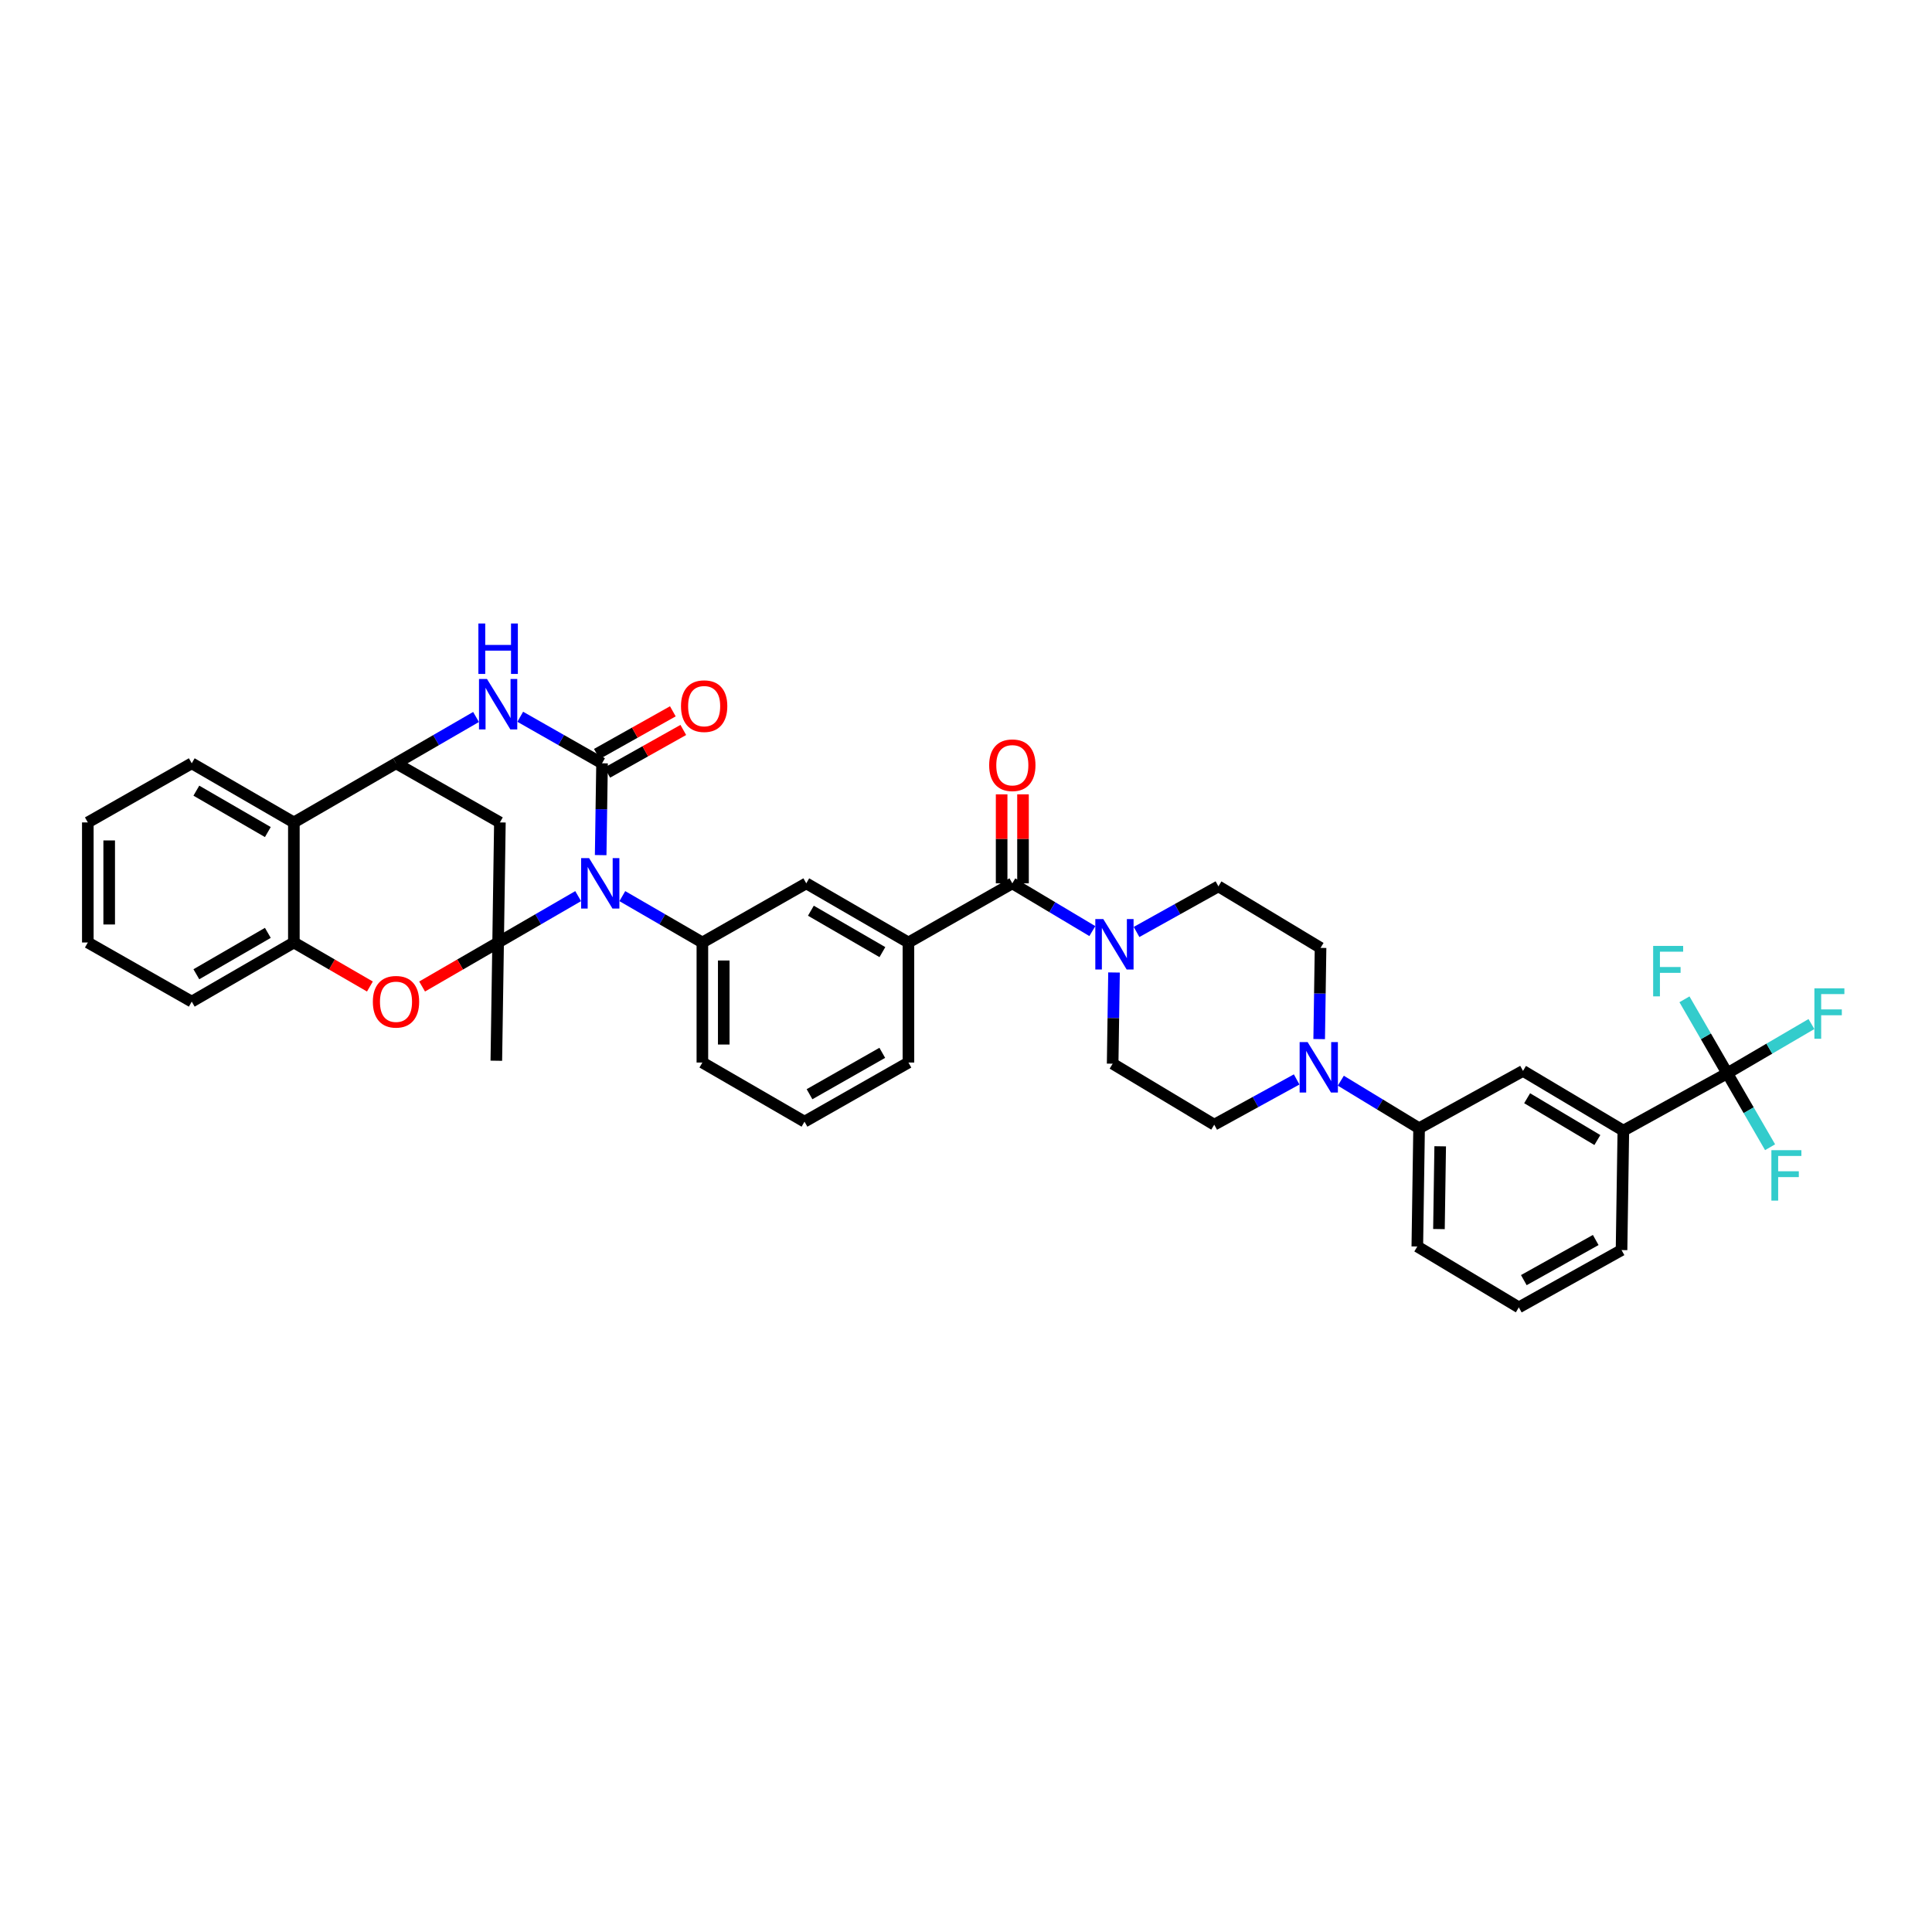 <?xml version='1.0' encoding='iso-8859-1'?>
<svg version='1.1' baseProfile='full'
              xmlns='http://www.w3.org/2000/svg'
                      xmlns:rdkit='http://www.rdkit.org/xml'
                      xmlns:xlink='http://www.w3.org/1999/xlink'
                  xml:space='preserve'
width='1000px' height='1000px' viewBox='0 0 1000 1000'>
<!-- END OF HEADER -->
<rect style='opacity:1.0;fill:#FFFFFF;stroke:none' width='1000' height='1000' x='0' y='0'> </rect>
<path class='bond-0' d='M 299.259,463.835 L 278.543,475.834' style='fill:none;fill-rule:evenodd;stroke:#0000FF;stroke-width:6px;stroke-linecap:butt;stroke-linejoin:miter;stroke-opacity:1' />
<path class='bond-0' d='M 278.543,475.834 L 257.828,487.833' style='fill:none;fill-rule:evenodd;stroke:#000000;stroke-width:6px;stroke-linecap:butt;stroke-linejoin:miter;stroke-opacity:1' />
<path class='bond-1' d='M 310.906,442.609 L 311.263,418.846' style='fill:none;fill-rule:evenodd;stroke:#0000FF;stroke-width:6px;stroke-linecap:butt;stroke-linejoin:miter;stroke-opacity:1' />
<path class='bond-1' d='M 311.263,418.846 L 311.621,395.083' style='fill:none;fill-rule:evenodd;stroke:#000000;stroke-width:6px;stroke-linecap:butt;stroke-linejoin:miter;stroke-opacity:1' />
<path class='bond-6' d='M 322.114,463.834 L 342.833,475.833' style='fill:none;fill-rule:evenodd;stroke:#0000FF;stroke-width:6px;stroke-linecap:butt;stroke-linejoin:miter;stroke-opacity:1' />
<path class='bond-6' d='M 342.833,475.833 L 363.551,487.833' style='fill:none;fill-rule:evenodd;stroke:#000000;stroke-width:6px;stroke-linecap:butt;stroke-linejoin:miter;stroke-opacity:1' />
<path class='bond-4' d='M 257.828,487.833 L 238.154,499.224' style='fill:none;fill-rule:evenodd;stroke:#000000;stroke-width:6px;stroke-linecap:butt;stroke-linejoin:miter;stroke-opacity:1' />
<path class='bond-4' d='M 238.154,499.224 L 218.481,510.615' style='fill:none;fill-rule:evenodd;stroke:#FF0000;stroke-width:6px;stroke-linecap:butt;stroke-linejoin:miter;stroke-opacity:1' />
<path class='bond-5' d='M 257.828,487.833 L 258.744,425.688' style='fill:none;fill-rule:evenodd;stroke:#000000;stroke-width:6px;stroke-linecap:butt;stroke-linejoin:miter;stroke-opacity:1' />
<path class='bond-27' d='M 257.828,487.833 L 256.9,549.031' style='fill:none;fill-rule:evenodd;stroke:#000000;stroke-width:6px;stroke-linecap:butt;stroke-linejoin:miter;stroke-opacity:1' />
<path class='bond-2' d='M 311.621,395.083 L 290.448,383.042' style='fill:none;fill-rule:evenodd;stroke:#000000;stroke-width:6px;stroke-linecap:butt;stroke-linejoin:miter;stroke-opacity:1' />
<path class='bond-2' d='M 290.448,383.042 L 269.276,371.001' style='fill:none;fill-rule:evenodd;stroke:#0000FF;stroke-width:6px;stroke-linecap:butt;stroke-linejoin:miter;stroke-opacity:1' />
<path class='bond-18' d='M 314.328,399.907 L 334.001,388.865' style='fill:none;fill-rule:evenodd;stroke:#000000;stroke-width:6px;stroke-linecap:butt;stroke-linejoin:miter;stroke-opacity:1' />
<path class='bond-18' d='M 334.001,388.865 L 353.675,377.824' style='fill:none;fill-rule:evenodd;stroke:#FF0000;stroke-width:6px;stroke-linecap:butt;stroke-linejoin:miter;stroke-opacity:1' />
<path class='bond-18' d='M 308.914,390.26 L 328.587,379.219' style='fill:none;fill-rule:evenodd;stroke:#000000;stroke-width:6px;stroke-linecap:butt;stroke-linejoin:miter;stroke-opacity:1' />
<path class='bond-18' d='M 328.587,379.219 L 348.261,368.177' style='fill:none;fill-rule:evenodd;stroke:#FF0000;stroke-width:6px;stroke-linecap:butt;stroke-linejoin:miter;stroke-opacity:1' />
<path class='bond-3' d='M 246.401,371.104 L 225.685,383.094' style='fill:none;fill-rule:evenodd;stroke:#0000FF;stroke-width:6px;stroke-linecap:butt;stroke-linejoin:miter;stroke-opacity:1' />
<path class='bond-3' d='M 225.685,383.094 L 204.97,395.083' style='fill:none;fill-rule:evenodd;stroke:#000000;stroke-width:6px;stroke-linecap:butt;stroke-linejoin:miter;stroke-opacity:1' />
<path class='bond-10' d='M 204.97,395.083 L 152.105,425.688' style='fill:none;fill-rule:evenodd;stroke:#000000;stroke-width:6px;stroke-linecap:butt;stroke-linejoin:miter;stroke-opacity:1' />
<path class='bond-38' d='M 204.97,395.083 L 258.744,425.688' style='fill:none;fill-rule:evenodd;stroke:#000000;stroke-width:6px;stroke-linecap:butt;stroke-linejoin:miter;stroke-opacity:1' />
<path class='bond-12' d='M 191.459,510.616 L 171.782,499.224' style='fill:none;fill-rule:evenodd;stroke:#FF0000;stroke-width:6px;stroke-linecap:butt;stroke-linejoin:miter;stroke-opacity:1' />
<path class='bond-12' d='M 171.782,499.224 L 152.105,487.833' style='fill:none;fill-rule:evenodd;stroke:#000000;stroke-width:6px;stroke-linecap:butt;stroke-linejoin:miter;stroke-opacity:1' />
<path class='bond-14' d='M 363.551,487.833 L 417.325,457.215' style='fill:none;fill-rule:evenodd;stroke:#000000;stroke-width:6px;stroke-linecap:butt;stroke-linejoin:miter;stroke-opacity:1' />
<path class='bond-28' d='M 363.551,487.833 L 363.551,549.965' style='fill:none;fill-rule:evenodd;stroke:#000000;stroke-width:6px;stroke-linecap:butt;stroke-linejoin:miter;stroke-opacity:1' />
<path class='bond-28' d='M 374.613,497.153 L 374.613,540.645' style='fill:none;fill-rule:evenodd;stroke:#000000;stroke-width:6px;stroke-linecap:butt;stroke-linejoin:miter;stroke-opacity:1' />
<path class='bond-7' d='M 523.976,457.215 L 470.202,487.833' style='fill:none;fill-rule:evenodd;stroke:#000000;stroke-width:6px;stroke-linecap:butt;stroke-linejoin:miter;stroke-opacity:1' />
<path class='bond-9' d='M 523.976,457.215 L 544.685,469.575' style='fill:none;fill-rule:evenodd;stroke:#000000;stroke-width:6px;stroke-linecap:butt;stroke-linejoin:miter;stroke-opacity:1' />
<path class='bond-9' d='M 544.685,469.575 L 565.395,481.934' style='fill:none;fill-rule:evenodd;stroke:#0000FF;stroke-width:6px;stroke-linecap:butt;stroke-linejoin:miter;stroke-opacity:1' />
<path class='bond-23' d='M 529.507,457.215 L 529.507,434.182' style='fill:none;fill-rule:evenodd;stroke:#000000;stroke-width:6px;stroke-linecap:butt;stroke-linejoin:miter;stroke-opacity:1' />
<path class='bond-23' d='M 529.507,434.182 L 529.507,411.148' style='fill:none;fill-rule:evenodd;stroke:#FF0000;stroke-width:6px;stroke-linecap:butt;stroke-linejoin:miter;stroke-opacity:1' />
<path class='bond-23' d='M 518.445,457.215 L 518.445,434.182' style='fill:none;fill-rule:evenodd;stroke:#000000;stroke-width:6px;stroke-linecap:butt;stroke-linejoin:miter;stroke-opacity:1' />
<path class='bond-23' d='M 518.445,434.182 L 518.445,411.148' style='fill:none;fill-rule:evenodd;stroke:#FF0000;stroke-width:6px;stroke-linecap:butt;stroke-linejoin:miter;stroke-opacity:1' />
<path class='bond-8' d='M 894.027,555.527 L 840.241,585.216' style='fill:none;fill-rule:evenodd;stroke:#000000;stroke-width:6px;stroke-linecap:butt;stroke-linejoin:miter;stroke-opacity:1' />
<path class='bond-24' d='M 894.027,555.527 L 915.813,542.785' style='fill:none;fill-rule:evenodd;stroke:#000000;stroke-width:6px;stroke-linecap:butt;stroke-linejoin:miter;stroke-opacity:1' />
<path class='bond-24' d='M 915.813,542.785 L 937.598,530.043' style='fill:none;fill-rule:evenodd;stroke:#33CCCC;stroke-width:6px;stroke-linecap:butt;stroke-linejoin:miter;stroke-opacity:1' />
<path class='bond-25' d='M 894.027,555.527 L 905.109,574.666' style='fill:none;fill-rule:evenodd;stroke:#000000;stroke-width:6px;stroke-linecap:butt;stroke-linejoin:miter;stroke-opacity:1' />
<path class='bond-25' d='M 905.109,574.666 L 916.19,593.805' style='fill:none;fill-rule:evenodd;stroke:#33CCCC;stroke-width:6px;stroke-linecap:butt;stroke-linejoin:miter;stroke-opacity:1' />
<path class='bond-26' d='M 894.027,555.527 L 882.949,536.384' style='fill:none;fill-rule:evenodd;stroke:#000000;stroke-width:6px;stroke-linecap:butt;stroke-linejoin:miter;stroke-opacity:1' />
<path class='bond-26' d='M 882.949,536.384 L 871.872,517.242' style='fill:none;fill-rule:evenodd;stroke:#33CCCC;stroke-width:6px;stroke-linecap:butt;stroke-linejoin:miter;stroke-opacity:1' />
<path class='bond-19' d='M 576.615,503.359 L 576.26,526.963' style='fill:none;fill-rule:evenodd;stroke:#0000FF;stroke-width:6px;stroke-linecap:butt;stroke-linejoin:miter;stroke-opacity:1' />
<path class='bond-19' d='M 576.26,526.963 L 575.906,550.567' style='fill:none;fill-rule:evenodd;stroke:#000000;stroke-width:6px;stroke-linecap:butt;stroke-linejoin:miter;stroke-opacity:1' />
<path class='bond-20' d='M 588.275,482.387 L 609.466,470.582' style='fill:none;fill-rule:evenodd;stroke:#0000FF;stroke-width:6px;stroke-linecap:butt;stroke-linejoin:miter;stroke-opacity:1' />
<path class='bond-20' d='M 609.466,470.582 L 630.657,458.776' style='fill:none;fill-rule:evenodd;stroke:#000000;stroke-width:6px;stroke-linecap:butt;stroke-linejoin:miter;stroke-opacity:1' />
<path class='bond-30' d='M 152.105,425.688 L 99.247,395.083' style='fill:none;fill-rule:evenodd;stroke:#000000;stroke-width:6px;stroke-linecap:butt;stroke-linejoin:miter;stroke-opacity:1' />
<path class='bond-30' d='M 138.634,430.671 L 101.633,409.247' style='fill:none;fill-rule:evenodd;stroke:#000000;stroke-width:6px;stroke-linecap:butt;stroke-linejoin:miter;stroke-opacity:1' />
<path class='bond-39' d='M 152.105,425.688 L 152.105,487.833' style='fill:none;fill-rule:evenodd;stroke:#000000;stroke-width:6px;stroke-linecap:butt;stroke-linejoin:miter;stroke-opacity:1' />
<path class='bond-11' d='M 682.807,537.831 L 683.161,514.227' style='fill:none;fill-rule:evenodd;stroke:#0000FF;stroke-width:6px;stroke-linecap:butt;stroke-linejoin:miter;stroke-opacity:1' />
<path class='bond-11' d='M 683.161,514.227 L 683.516,490.623' style='fill:none;fill-rule:evenodd;stroke:#000000;stroke-width:6px;stroke-linecap:butt;stroke-linejoin:miter;stroke-opacity:1' />
<path class='bond-16' d='M 694.007,559.366 L 714.263,571.67' style='fill:none;fill-rule:evenodd;stroke:#0000FF;stroke-width:6px;stroke-linecap:butt;stroke-linejoin:miter;stroke-opacity:1' />
<path class='bond-16' d='M 714.263,571.67 L 734.518,583.975' style='fill:none;fill-rule:evenodd;stroke:#000000;stroke-width:6px;stroke-linecap:butt;stroke-linejoin:miter;stroke-opacity:1' />
<path class='bond-42' d='M 671.144,558.712 L 649.816,570.421' style='fill:none;fill-rule:evenodd;stroke:#0000FF;stroke-width:6px;stroke-linecap:butt;stroke-linejoin:miter;stroke-opacity:1' />
<path class='bond-42' d='M 649.816,570.421 L 628.488,582.131' style='fill:none;fill-rule:evenodd;stroke:#000000;stroke-width:6px;stroke-linecap:butt;stroke-linejoin:miter;stroke-opacity:1' />
<path class='bond-31' d='M 152.105,487.833 L 99.247,518.438' style='fill:none;fill-rule:evenodd;stroke:#000000;stroke-width:6px;stroke-linecap:butt;stroke-linejoin:miter;stroke-opacity:1' />
<path class='bond-31' d='M 138.634,482.85 L 101.633,504.274' style='fill:none;fill-rule:evenodd;stroke:#000000;stroke-width:6px;stroke-linecap:butt;stroke-linejoin:miter;stroke-opacity:1' />
<path class='bond-13' d='M 470.202,487.833 L 417.325,457.215' style='fill:none;fill-rule:evenodd;stroke:#000000;stroke-width:6px;stroke-linecap:butt;stroke-linejoin:miter;stroke-opacity:1' />
<path class='bond-13' d='M 456.727,492.813 L 419.713,471.381' style='fill:none;fill-rule:evenodd;stroke:#000000;stroke-width:6px;stroke-linecap:butt;stroke-linejoin:miter;stroke-opacity:1' />
<path class='bond-40' d='M 470.202,487.833 L 470.202,549.965' style='fill:none;fill-rule:evenodd;stroke:#000000;stroke-width:6px;stroke-linecap:butt;stroke-linejoin:miter;stroke-opacity:1' />
<path class='bond-15' d='M 840.241,585.216 L 788.31,554.297' style='fill:none;fill-rule:evenodd;stroke:#000000;stroke-width:6px;stroke-linecap:butt;stroke-linejoin:miter;stroke-opacity:1' />
<path class='bond-15' d='M 826.792,590.083 L 790.441,568.44' style='fill:none;fill-rule:evenodd;stroke:#000000;stroke-width:6px;stroke-linecap:butt;stroke-linejoin:miter;stroke-opacity:1' />
<path class='bond-43' d='M 840.241,585.216 L 839.307,647.035' style='fill:none;fill-rule:evenodd;stroke:#000000;stroke-width:6px;stroke-linecap:butt;stroke-linejoin:miter;stroke-opacity:1' />
<path class='bond-17' d='M 734.518,583.975 L 788.31,554.297' style='fill:none;fill-rule:evenodd;stroke:#000000;stroke-width:6px;stroke-linecap:butt;stroke-linejoin:miter;stroke-opacity:1' />
<path class='bond-33' d='M 734.518,583.975 L 733.602,645.179' style='fill:none;fill-rule:evenodd;stroke:#000000;stroke-width:6px;stroke-linecap:butt;stroke-linejoin:miter;stroke-opacity:1' />
<path class='bond-33' d='M 745.441,593.321 L 744.8,636.163' style='fill:none;fill-rule:evenodd;stroke:#000000;stroke-width:6px;stroke-linecap:butt;stroke-linejoin:miter;stroke-opacity:1' />
<path class='bond-22' d='M 575.906,550.567 L 628.488,582.131' style='fill:none;fill-rule:evenodd;stroke:#000000;stroke-width:6px;stroke-linecap:butt;stroke-linejoin:miter;stroke-opacity:1' />
<path class='bond-21' d='M 630.657,458.776 L 683.516,490.623' style='fill:none;fill-rule:evenodd;stroke:#000000;stroke-width:6px;stroke-linecap:butt;stroke-linejoin:miter;stroke-opacity:1' />
<path class='bond-34' d='M 363.551,549.965 L 416.409,580.57' style='fill:none;fill-rule:evenodd;stroke:#000000;stroke-width:6px;stroke-linecap:butt;stroke-linejoin:miter;stroke-opacity:1' />
<path class='bond-29' d='M 470.202,549.965 L 416.409,580.57' style='fill:none;fill-rule:evenodd;stroke:#000000;stroke-width:6px;stroke-linecap:butt;stroke-linejoin:miter;stroke-opacity:1' />
<path class='bond-29' d='M 456.662,544.941 L 419.008,566.364' style='fill:none;fill-rule:evenodd;stroke:#000000;stroke-width:6px;stroke-linecap:butt;stroke-linejoin:miter;stroke-opacity:1' />
<path class='bond-36' d='M 99.247,395.083 L 45.455,425.688' style='fill:none;fill-rule:evenodd;stroke:#000000;stroke-width:6px;stroke-linecap:butt;stroke-linejoin:miter;stroke-opacity:1' />
<path class='bond-37' d='M 99.247,518.438 L 45.455,487.833' style='fill:none;fill-rule:evenodd;stroke:#000000;stroke-width:6px;stroke-linecap:butt;stroke-linejoin:miter;stroke-opacity:1' />
<path class='bond-32' d='M 839.307,647.035 L 786.141,676.699' style='fill:none;fill-rule:evenodd;stroke:#000000;stroke-width:6px;stroke-linecap:butt;stroke-linejoin:miter;stroke-opacity:1' />
<path class='bond-32' d='M 825.942,641.824 L 788.726,662.59' style='fill:none;fill-rule:evenodd;stroke:#000000;stroke-width:6px;stroke-linecap:butt;stroke-linejoin:miter;stroke-opacity:1' />
<path class='bond-35' d='M 733.602,645.179 L 786.141,676.699' style='fill:none;fill-rule:evenodd;stroke:#000000;stroke-width:6px;stroke-linecap:butt;stroke-linejoin:miter;stroke-opacity:1' />
<path class='bond-41' d='M 45.455,425.688 L 45.455,487.833' style='fill:none;fill-rule:evenodd;stroke:#000000;stroke-width:6px;stroke-linecap:butt;stroke-linejoin:miter;stroke-opacity:1' />
<path class='bond-41' d='M 56.517,435.01 L 56.517,478.511' style='fill:none;fill-rule:evenodd;stroke:#000000;stroke-width:6px;stroke-linecap:butt;stroke-linejoin:miter;stroke-opacity:1' />
<path  class='atom-0' d='M 304.916 444.162
L 313.47 457.99
Q 314.318 459.354, 315.683 461.825
Q 317.047 464.295, 317.121 464.443
L 317.121 444.162
L 320.587 444.162
L 320.587 470.269
L 317.01 470.269
L 307.829 455.15
Q 306.759 453.38, 305.616 451.352
Q 304.51 449.324, 304.178 448.698
L 304.178 470.269
L 300.786 470.269
L 300.786 444.162
L 304.916 444.162
' fill='#0000FF'/>
<path  class='atom-3' d='M 252.057 351.437
L 260.612 365.265
Q 261.46 366.629, 262.824 369.1
Q 264.189 371.57, 264.263 371.718
L 264.263 351.437
L 267.729 351.437
L 267.729 377.544
L 264.152 377.544
L 254.97 362.426
Q 253.901 360.656, 252.758 358.628
Q 251.652 356.6, 251.32 355.973
L 251.32 377.544
L 247.928 377.544
L 247.928 351.437
L 252.057 351.437
' fill='#0000FF'/>
<path  class='atom-3' d='M 247.614 322.72
L 251.154 322.72
L 251.154 333.819
L 264.502 333.819
L 264.502 322.72
L 268.042 322.72
L 268.042 348.827
L 264.502 348.827
L 264.502 336.769
L 251.154 336.769
L 251.154 348.827
L 247.614 348.827
L 247.614 322.72
' fill='#0000FF'/>
<path  class='atom-5' d='M 192.986 518.512
Q 192.986 512.243, 196.083 508.74
Q 199.181 505.237, 204.97 505.237
Q 210.759 505.237, 213.856 508.74
Q 216.954 512.243, 216.954 518.512
Q 216.954 524.854, 213.819 528.467
Q 210.685 532.044, 204.97 532.044
Q 199.218 532.044, 196.083 528.467
Q 192.986 524.891, 192.986 518.512
M 204.97 529.094
Q 208.952 529.094, 211.091 526.439
Q 213.266 523.748, 213.266 518.512
Q 213.266 513.386, 211.091 510.805
Q 208.952 508.187, 204.97 508.187
Q 200.987 508.187, 198.812 510.768
Q 196.673 513.349, 196.673 518.512
Q 196.673 523.784, 198.812 526.439
Q 200.987 529.094, 204.97 529.094
' fill='#FF0000'/>
<path  class='atom-10' d='M 571.063 475.707
L 579.618 489.535
Q 580.466 490.899, 581.83 493.37
Q 583.195 495.84, 583.268 495.988
L 583.268 475.707
L 586.735 475.707
L 586.735 501.814
L 583.158 501.814
L 573.976 486.696
Q 572.907 484.926, 571.764 482.898
Q 570.658 480.87, 570.326 480.243
L 570.326 501.814
L 566.933 501.814
L 566.933 475.707
L 571.063 475.707
' fill='#0000FF'/>
<path  class='atom-12' d='M 676.817 539.376
L 685.371 553.203
Q 686.22 554.568, 687.584 557.038
Q 688.948 559.509, 689.022 559.656
L 689.022 539.376
L 692.488 539.376
L 692.488 565.482
L 688.911 565.482
L 679.73 550.364
Q 678.661 548.594, 677.517 546.566
Q 676.411 544.538, 676.079 543.911
L 676.079 565.482
L 672.687 565.482
L 672.687 539.376
L 676.817 539.376
' fill='#0000FF'/>
<path  class='atom-19' d='M 352.483 365.498
Q 352.483 359.23, 355.58 355.727
Q 358.677 352.224, 364.467 352.224
Q 370.256 352.224, 373.353 355.727
Q 376.451 359.23, 376.451 365.498
Q 376.451 371.841, 373.316 375.454
Q 370.182 379.031, 364.467 379.031
Q 358.714 379.031, 355.58 375.454
Q 352.483 371.877, 352.483 365.498
M 364.467 376.081
Q 368.449 376.081, 370.588 373.426
Q 372.763 370.734, 372.763 365.498
Q 372.763 360.373, 370.588 357.792
Q 368.449 355.174, 364.467 355.174
Q 360.484 355.174, 358.309 357.755
Q 356.17 360.336, 356.17 365.498
Q 356.17 370.771, 358.309 373.426
Q 360.484 376.081, 364.467 376.081
' fill='#FF0000'/>
<path  class='atom-24' d='M 511.992 396.085
Q 511.992 389.817, 515.089 386.314
Q 518.187 382.811, 523.976 382.811
Q 529.765 382.811, 532.862 386.314
Q 535.96 389.817, 535.96 396.085
Q 535.96 402.427, 532.825 406.041
Q 529.691 409.618, 523.976 409.618
Q 518.223 409.618, 515.089 406.041
Q 511.992 402.464, 511.992 396.085
M 523.976 406.668
Q 527.958 406.668, 530.097 404.013
Q 532.272 401.321, 532.272 396.085
Q 532.272 390.96, 530.097 388.378
Q 527.958 385.76, 523.976 385.76
Q 519.993 385.76, 517.818 388.342
Q 515.679 390.923, 515.679 396.085
Q 515.679 401.358, 517.818 404.013
Q 519.993 406.668, 523.976 406.668
' fill='#FF0000'/>
<path  class='atom-25' d='M 939.13 511.555
L 954.653 511.555
L 954.653 514.541
L 942.633 514.541
L 942.633 522.469
L 953.326 522.469
L 953.326 525.493
L 942.633 525.493
L 942.633 537.661
L 939.13 537.661
L 939.13 511.555
' fill='#33CCCC'/>
<path  class='atom-26' d='M 916.87 595.332
L 932.394 595.332
L 932.394 598.318
L 920.373 598.318
L 920.373 606.246
L 931.067 606.246
L 931.067 609.27
L 920.373 609.27
L 920.373 621.438
L 916.87 621.438
L 916.87 595.332
' fill='#33CCCC'/>
<path  class='atom-27' d='M 855.672 489.609
L 871.196 489.609
L 871.196 492.596
L 859.175 492.596
L 859.175 500.523
L 869.869 500.523
L 869.869 503.547
L 859.175 503.547
L 859.175 515.715
L 855.672 515.715
L 855.672 489.609
' fill='#33CCCC'/>
</svg>
